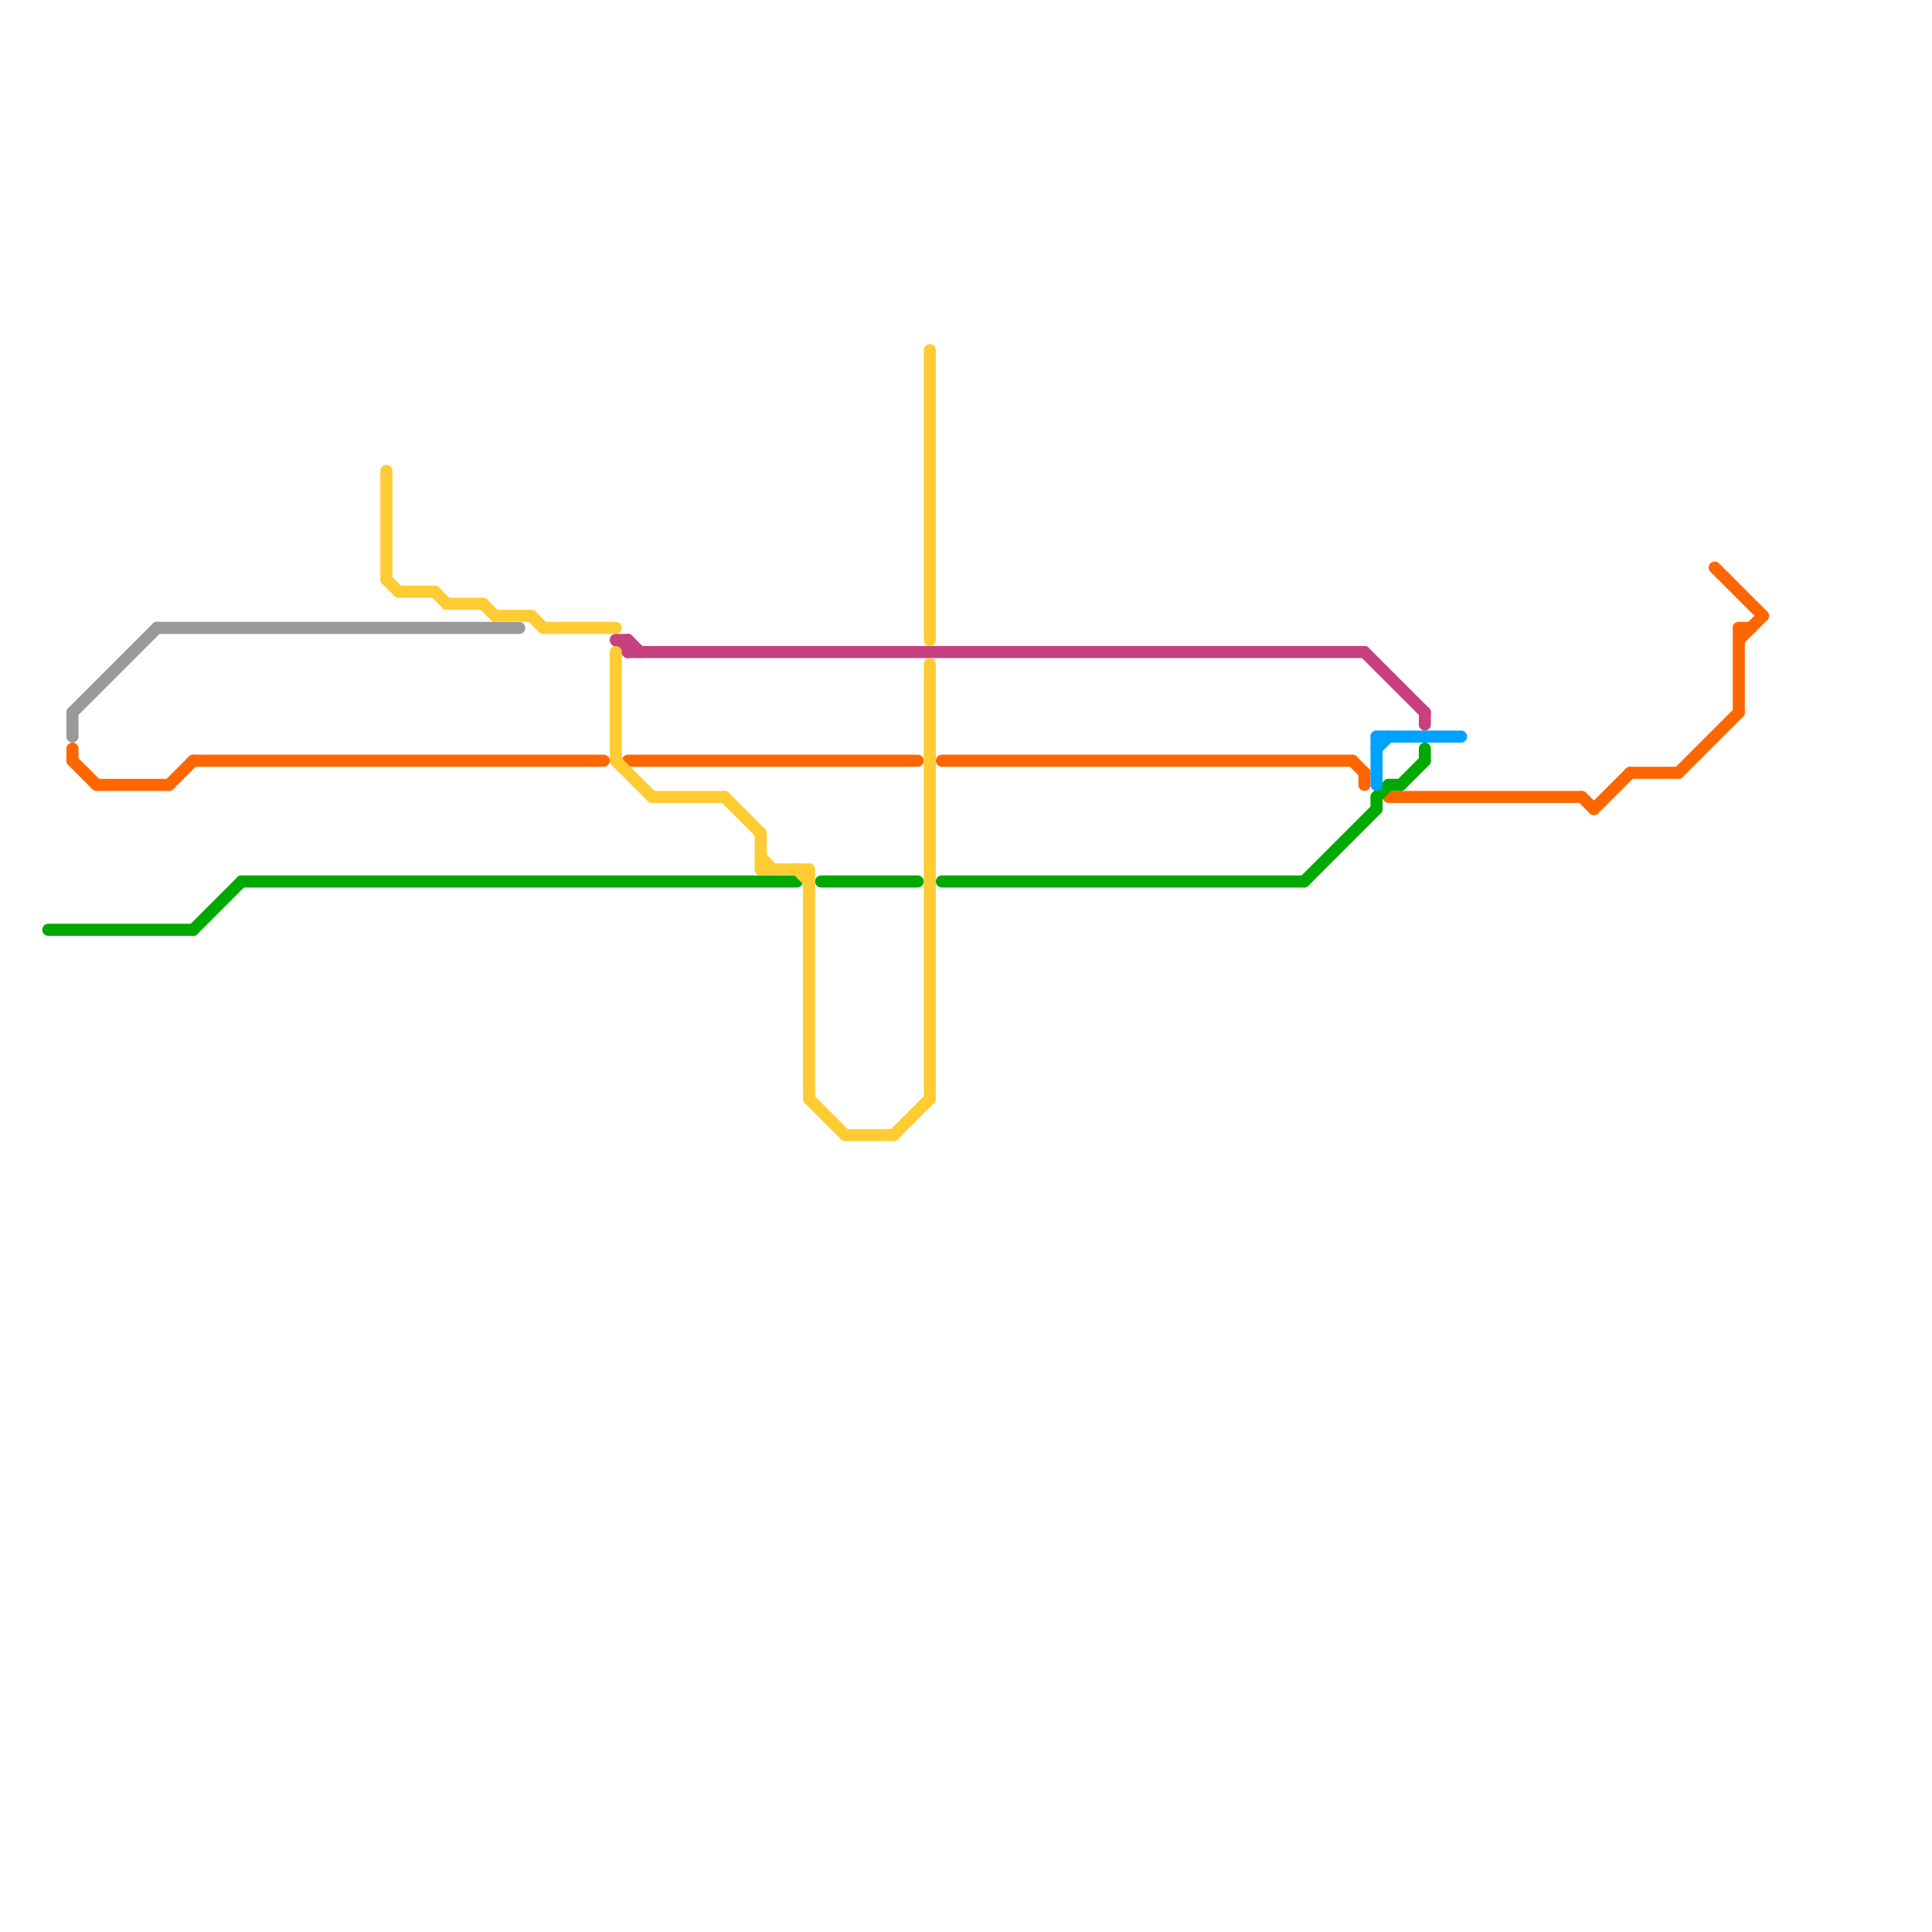 
<svg version="1.1" xmlns="http://www.w3.org/2000/svg" viewBox="0 0 160 160">
<style>text { font: 1px Helvetica; font-weight: 600; white-space: pre; dominant-baseline: central; } line { stroke-width: 1; fill: none; stroke-linecap: round; stroke-linejoin: round; } .c0 { stroke: #999999 } .c1 { stroke: #ff6600 } .c2 { stroke: #00a900 } .c3 { stroke: #c8407f } .c4 { stroke: #00a2ff } .c5 { stroke: #ffcc33 }</style><defs><g id="wm-xf"><circle r="1.2" fill="#000"/><circle r="0.9" fill="#fff"/><circle r="0.6" fill="#000"/><circle r="0.3" fill="#fff"/></g><g id="wm"><circle r="0.6" fill="#000"/><circle r="0.3" fill="#fff"/></g></defs><line class="c0" x1="6" y1="59" x2="13" y2="52"/><line class="c0" x1="13" y1="52" x2="43" y2="52"/><line class="c0" x1="6" y1="59" x2="6" y2="61"/><line class="c1" x1="144" y1="53" x2="146" y2="51"/><line class="c1" x1="115" y1="66" x2="131" y2="66"/><line class="c1" x1="131" y1="66" x2="132" y2="67"/><line class="c1" x1="142" y1="47" x2="146" y2="51"/><line class="c1" x1="144" y1="52" x2="144" y2="59"/><line class="c1" x1="52" y1="63" x2="76" y2="63"/><line class="c1" x1="113" y1="64" x2="113" y2="65"/><line class="c1" x1="6" y1="62" x2="6" y2="63"/><line class="c1" x1="139" y1="64" x2="144" y2="59"/><line class="c1" x1="6" y1="63" x2="8" y2="65"/><line class="c1" x1="112" y1="63" x2="113" y2="64"/><line class="c1" x1="135" y1="64" x2="139" y2="64"/><line class="c1" x1="144" y1="52" x2="145" y2="52"/><line class="c1" x1="132" y1="67" x2="135" y2="64"/><line class="c1" x1="8" y1="65" x2="14" y2="65"/><line class="c1" x1="16" y1="63" x2="50" y2="63"/><line class="c1" x1="14" y1="65" x2="16" y2="63"/><line class="c1" x1="78" y1="63" x2="112" y2="63"/><line class="c2" x1="118" y1="62" x2="118" y2="63"/><line class="c2" x1="115" y1="65" x2="116" y2="65"/><line class="c2" x1="78" y1="73" x2="108" y2="73"/><line class="c2" x1="4" y1="77" x2="16" y2="77"/><line class="c2" x1="20" y1="73" x2="66" y2="73"/><line class="c2" x1="116" y1="65" x2="118" y2="63"/><line class="c2" x1="114" y1="66" x2="115" y2="65"/><line class="c2" x1="68" y1="73" x2="76" y2="73"/><line class="c2" x1="108" y1="73" x2="114" y2="67"/><line class="c2" x1="16" y1="77" x2="20" y2="73"/><line class="c2" x1="114" y1="66" x2="114" y2="67"/><line class="c3" x1="113" y1="54" x2="118" y2="59"/><line class="c3" x1="51" y1="53" x2="52" y2="54"/><line class="c3" x1="118" y1="59" x2="118" y2="60"/><line class="c3" x1="52" y1="53" x2="53" y2="54"/><line class="c3" x1="51" y1="53" x2="52" y2="53"/><line class="c3" x1="52" y1="54" x2="113" y2="54"/><line class="c3" x1="52" y1="53" x2="52" y2="54"/><line class="c4" x1="114" y1="62" x2="115" y2="61"/><line class="c4" x1="114" y1="61" x2="121" y2="61"/><line class="c4" x1="114" y1="61" x2="114" y2="65"/><line class="c5" x1="63" y1="71" x2="64" y2="72"/><line class="c5" x1="45" y1="52" x2="51" y2="52"/><line class="c5" x1="54" y1="66" x2="60" y2="66"/><line class="c5" x1="77" y1="55" x2="77" y2="91"/><line class="c5" x1="74" y1="94" x2="77" y2="91"/><line class="c5" x1="41" y1="51" x2="44" y2="51"/><line class="c5" x1="63" y1="72" x2="67" y2="72"/><line class="c5" x1="44" y1="51" x2="45" y2="52"/><line class="c5" x1="70" y1="94" x2="74" y2="94"/><line class="c5" x1="32" y1="39" x2="32" y2="48"/><line class="c5" x1="33" y1="49" x2="36" y2="49"/><line class="c5" x1="32" y1="48" x2="33" y2="49"/><line class="c5" x1="36" y1="49" x2="37" y2="50"/><line class="c5" x1="60" y1="66" x2="63" y2="69"/><line class="c5" x1="37" y1="50" x2="40" y2="50"/><line class="c5" x1="40" y1="50" x2="41" y2="51"/><line class="c5" x1="77" y1="29" x2="77" y2="53"/><line class="c5" x1="66" y1="72" x2="67" y2="73"/><line class="c5" x1="67" y1="72" x2="67" y2="91"/><line class="c5" x1="51" y1="54" x2="51" y2="63"/><line class="c5" x1="63" y1="69" x2="63" y2="72"/><line class="c5" x1="51" y1="63" x2="54" y2="66"/><line class="c5" x1="67" y1="91" x2="70" y2="94"/>
</svg>
